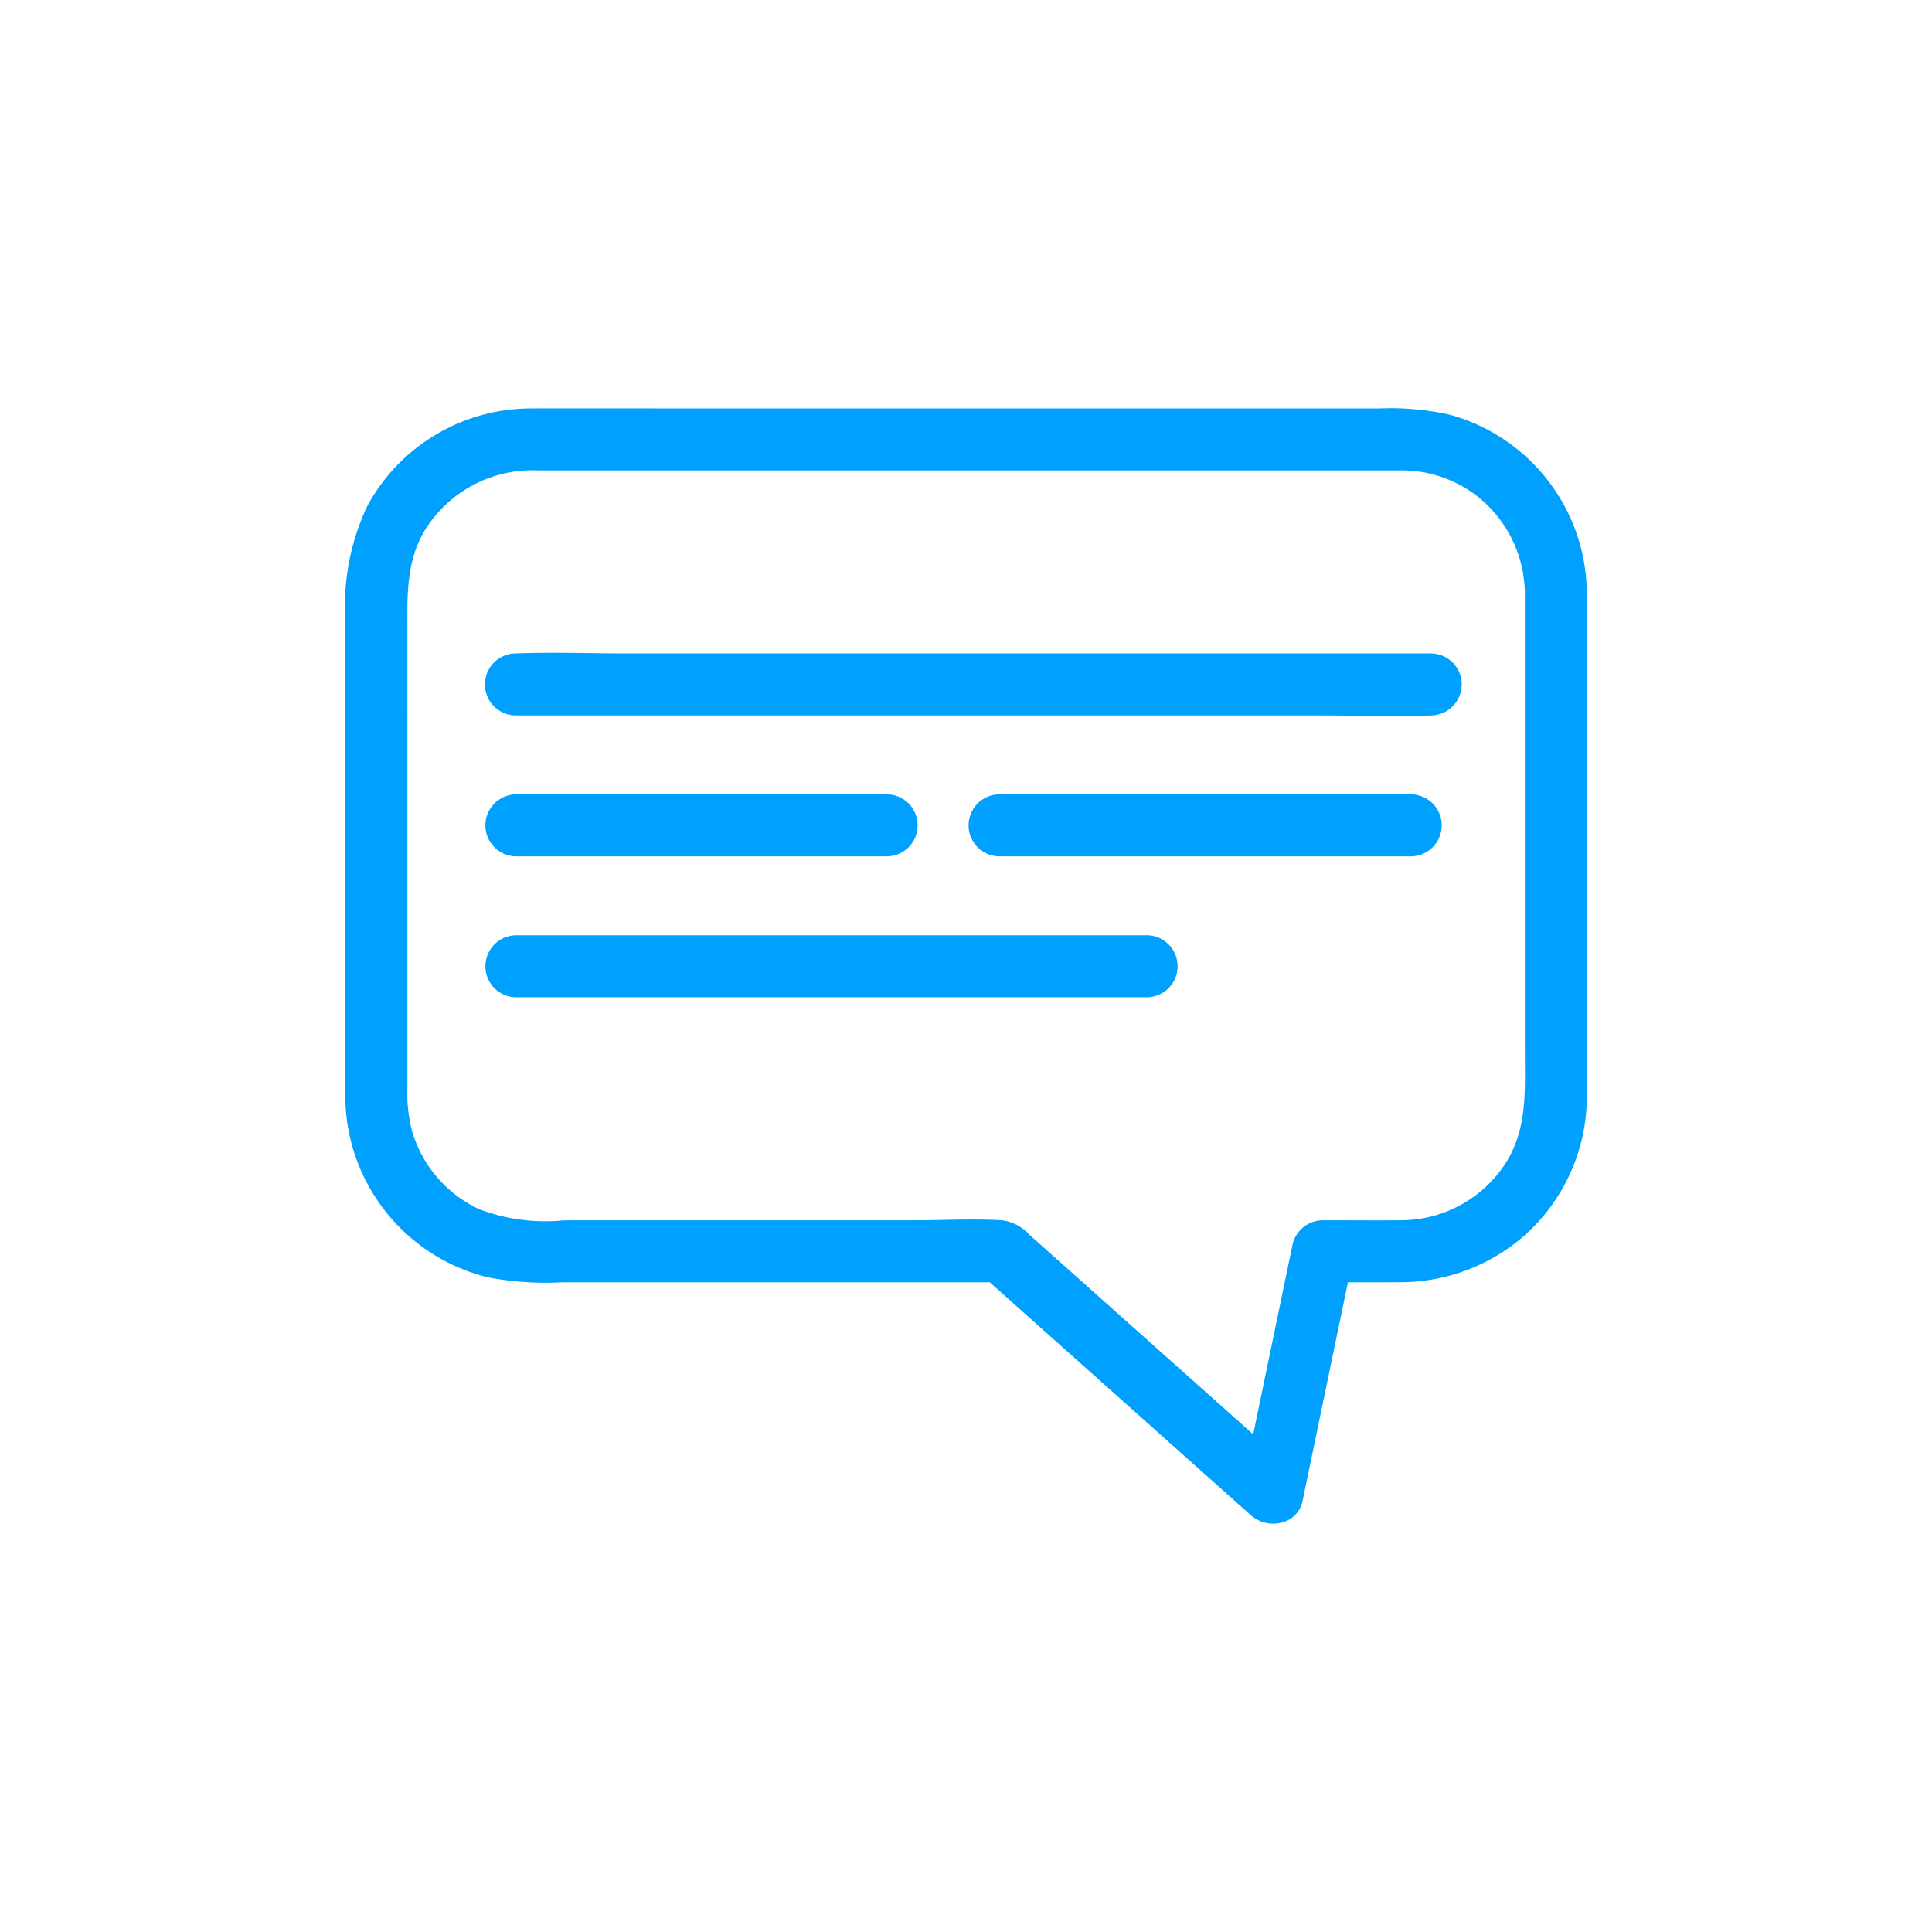 <svg id="Layer_1" data-name="Layer 1" xmlns="http://www.w3.org/2000/svg" viewBox="0 0 141.732 141.732"><defs><style>.cls-1{fill:#00a0ff;}</style></defs><path class="cls-1" d="M112.363,43.517V76.956c0,2.975.217,5.876-1.424,8.541a9.609,9.609,0,0,1-8.109,4.522c-1.93.017-3.86,0-5.79,0a1.796,1.796,0,0,0-1.71,1.302l-3.223,15.53-.459,2.213,2.964-.783L81.086,96.219,77.448,92.973l-2.115-1.887A3.074,3.074,0,0,0,73.46,90.02c-2.091-.124-4.227,0-6.321,0H42.473c-2.524,0-5.208.252-7.551-.866A9.692,9.692,0,0,1,29.724,83.03a12.128,12.128,0,0,1-.342-3.295V46.441c0-2.735-.12-5.345,1.363-7.811a9.845,9.845,0,0,1,8.786-4.619h62.022c.424,0,.848-.004,1.272,0a9.505,9.505,0,0,1,6.15,2.241,9.674,9.674,0,0,1,3.388,7.265c.025,2.281,3.572,2.287,3.547,0a13.243,13.243,0,0,0-9.708-12.617,19.917,19.917,0,0,0-5.188-.437H42.658c-1.226,0-2.451-.008-3.677,0a13.239,13.239,0,0,0-11.586,6.881,16.463,16.463,0,0,0-1.56,8.075V76.213c0,1.555-.044,3.117.007,4.671A13.216,13.216,0,0,0,35.887,93.215a27.937,27.937,0,0,0,6.307.352H73.465l-1.254-.519q8.271,7.377,16.541,14.754l3.35,2.988a1.792,1.792,0,0,0,2.964-.783l3.223-15.53.459-2.213-1.71,1.302c1.862,0,3.724.004,5.586,0a13.398,13.398,0,0,0,8.858-3.282,13.118,13.118,0,0,0,4.424-9.524c.017-.702.003-1.406.003-2.109V43.517A1.775,1.775,0,0,0,112.363,43.517Z"/><path class="cls-1" d="M93.408,111.774a2.472,2.472,0,0,1-1.638-.61L72.603,94.067H42.195c-.358,0-.719.004-1.079.008a22.657,22.657,0,0,1-5.341-.372A13.74,13.74,0,0,1,25.341,80.901c-.035-1.073-.025-2.161-.016-3.213.004-.492.009-.983.009-1.475V45.42a17.084,17.084,0,0,1,1.618-8.31,13.661,13.661,0,0,1,12.025-7.146c.817-.006,1.636-.004,2.455-.002l59.77.002a19.979,19.979,0,0,1,5.127.453A13.676,13.676,0,0,1,116.409,43.449c.001.021.001.043.001.065v.053l.003,35.737c.003.489.006.98-.006,1.468a13.695,13.695,0,0,1-4.597,9.89,13.857,13.857,0,0,1-9.184,3.404q-1.863.003-3.726.001h-.015l-3.329,16.041a2.026,2.026,0,0,1-1.383,1.543A2.442,2.442,0,0,1,93.408,111.774Zm-1.874-2.162.902.806a1.493,1.493,0,0,0,1.425.285,1.026,1.026,0,0,0,.718-.797l.241-1.162ZM74.106,94.067l16.996,15.161.597-2.874L74.841,91.317a2.328,2.328,0,0,0-1.411-.798c-1.375-.08-2.802-.054-4.181-.026-.706.014-1.41.027-2.109.027H42.473c-.388,0-.778.006-1.172.012a14.395,14.395,0,0,1-6.595-.927,10.17,10.17,0,0,1-5.464-6.441,12.657,12.657,0,0,1-.36-3.428L28.881,45.87c-.008-2.615-.016-5.085,1.435-7.498a10.387,10.387,0,0,1,9.215-4.861h63.298a9.989,9.989,0,0,1,6.474,2.363,10.163,10.163,0,0,1,3.394,5.894,2.488,2.488,0,0,1,2.541-.208,12.64,12.64,0,0,0-9.164-10.176,18.591,18.591,0,0,0-4.871-.42l-59.772-.002c-.815-.002-1.632-.003-2.447.002A12.66,12.66,0,0,0,27.835,37.58c-1.246,2.338-1.501,4.825-1.501,7.84v30.793c0,.494-.005.988-.009,1.483-.01,1.058-.02,2.116.016,3.171A12.725,12.725,0,0,0,36,92.728a21.939,21.939,0,0,0,5.106.347c.364-.004.728-.008,1.089-.008H71.482l-1.815-1.619,6.316,2.619Zm18.455,13.056-.26,1.253,1.283-.34Zm.234-1.131,2.189,1.953,2.88-13.878H95.558l3.953-3.009-.418,2.01q1.765,0,3.531-.001a12.871,12.871,0,0,0,8.53-3.16,12.675,12.675,0,0,0,4.252-9.157c.012-.478.009-.959.006-1.438l-.003-.658V45.387a2.416,2.416,0,0,1-1.226.343,2.256,2.256,0,0,1-1.321-.359l.005,32.514c.02,2.639.041,5.366-1.504,7.875a10.171,10.171,0,0,1-8.53,4.76c-1.286.011-2.577.007-3.865.004L97.04,90.52a1.302,1.302,0,0,0-1.222.903ZM71.354,89.465c.714,0,1.429.014,2.136.056a3.243,3.243,0,0,1,2.022,1.055l16.421,14.647L94.839,91.22a2.303,2.303,0,0,1,2.2-1.7l1.932.004c1.284.004,2.568.008,3.854-.004a9.162,9.162,0,0,0,7.687-4.284c1.395-2.264,1.375-4.73,1.355-7.343l-.005-.937V43.52a9.157,9.157,0,0,0-3.215-6.89,8.989,8.989,0,0,0-5.827-2.119l-.843-.001-7.51.001H39.531a9.29,9.29,0,0,0-8.357,4.377c-1.307,2.173-1.3,4.508-1.292,6.979l.001,33.869a11.45,11.45,0,0,0,.323,3.161,9.175,9.175,0,0,0,4.932,5.806,13.621,13.621,0,0,0,6.148.829c.398-.006.795-.012,1.188-.012H67.14c.692,0,1.391-.014,2.09-.027S70.641,89.465,71.354,89.465Zm41.509-45.951a1.22,1.22,0,0,0,1.31,1.216,1.15,1.15,0,0,0,1.236-1.169V43.52c0-.017,0-.033-.001-.05a1.276,1.276,0,0,0-2.546.044Z"/><path class="cls-1" d="M37.802,51.983H96.699c2.72,0,5.466.11,8.185,0,.04-.002.08,0,.12,0a1.775,1.775,0,0,0,0-3.547H46.106c-2.72,0-5.466-.11-8.185,0-.04.002-.08,0-.12,0a1.775,1.775,0,0,0,0,3.547Z"/><path class="cls-1" d="M102.171,52.532c-.934,0-1.852-.012-2.755-.024-.907-.012-1.813-.024-2.718-.024H37.801a2.274,2.274,0,0,1,0-4.547c1.926-.073,3.786-.048,5.588-.024.907.012,1.813.024,2.717.024h58.898a2.274,2.274,0,0,1,0,4.547C104.043,52.519,103.1,52.532,102.171,52.532Zm-64.337-3.595a1.274,1.274,0,0,0-.033,2.546H96.699c.908,0,1.819.012,2.731.024,1.787.024,3.636.049,5.433-.024l.106-.001h.001a1.274,1.274,0,0,0,.033-2.546H46.106c-.908,0-1.818-.012-2.73-.024-1.786-.025-3.634-.049-5.434.024l-.106.001Z"/><path class="cls-1" d="M37.802,72.66H84.196a1.775,1.775,0,0,0,0-3.547H37.802a1.775,1.775,0,0,0,0,3.547Z"/><path class="cls-1" d="M84.196,73.16H37.801a2.275,2.275,0,0,1,0-4.547H84.196a2.275,2.275,0,0,1,0,4.547ZM37.801,69.613a1.275,1.275,0,0,0,0,2.547H84.196a1.275,1.275,0,0,0,0-2.547Z"/><path class="cls-1" d="M37.802,62.322h27.324a1.775,1.775,0,0,0,0-3.547H37.802a1.775,1.775,0,0,0,0,3.547Z"/><path class="cls-1" d="M65.126,62.822H37.801a2.275,2.275,0,0,1,0-4.547H65.126a2.275,2.275,0,0,1,0,4.547ZM37.801,59.274a1.275,1.275,0,0,0,0,2.547H65.126a1.275,1.275,0,0,0,0-2.547Z"/><path class="cls-1" d="M73.249,62.322h30.322a1.775,1.775,0,0,0,0-3.547H73.249a1.775,1.775,0,0,0,0,3.547Z"/><path class="cls-1" d="M103.571,62.822H73.249a2.275,2.275,0,0,1,0-4.547h30.322a2.275,2.275,0,0,1,0,4.547ZM73.249,59.274a1.275,1.275,0,0,0,0,2.547h30.322a1.275,1.275,0,0,0,0-2.547Z"/></svg>